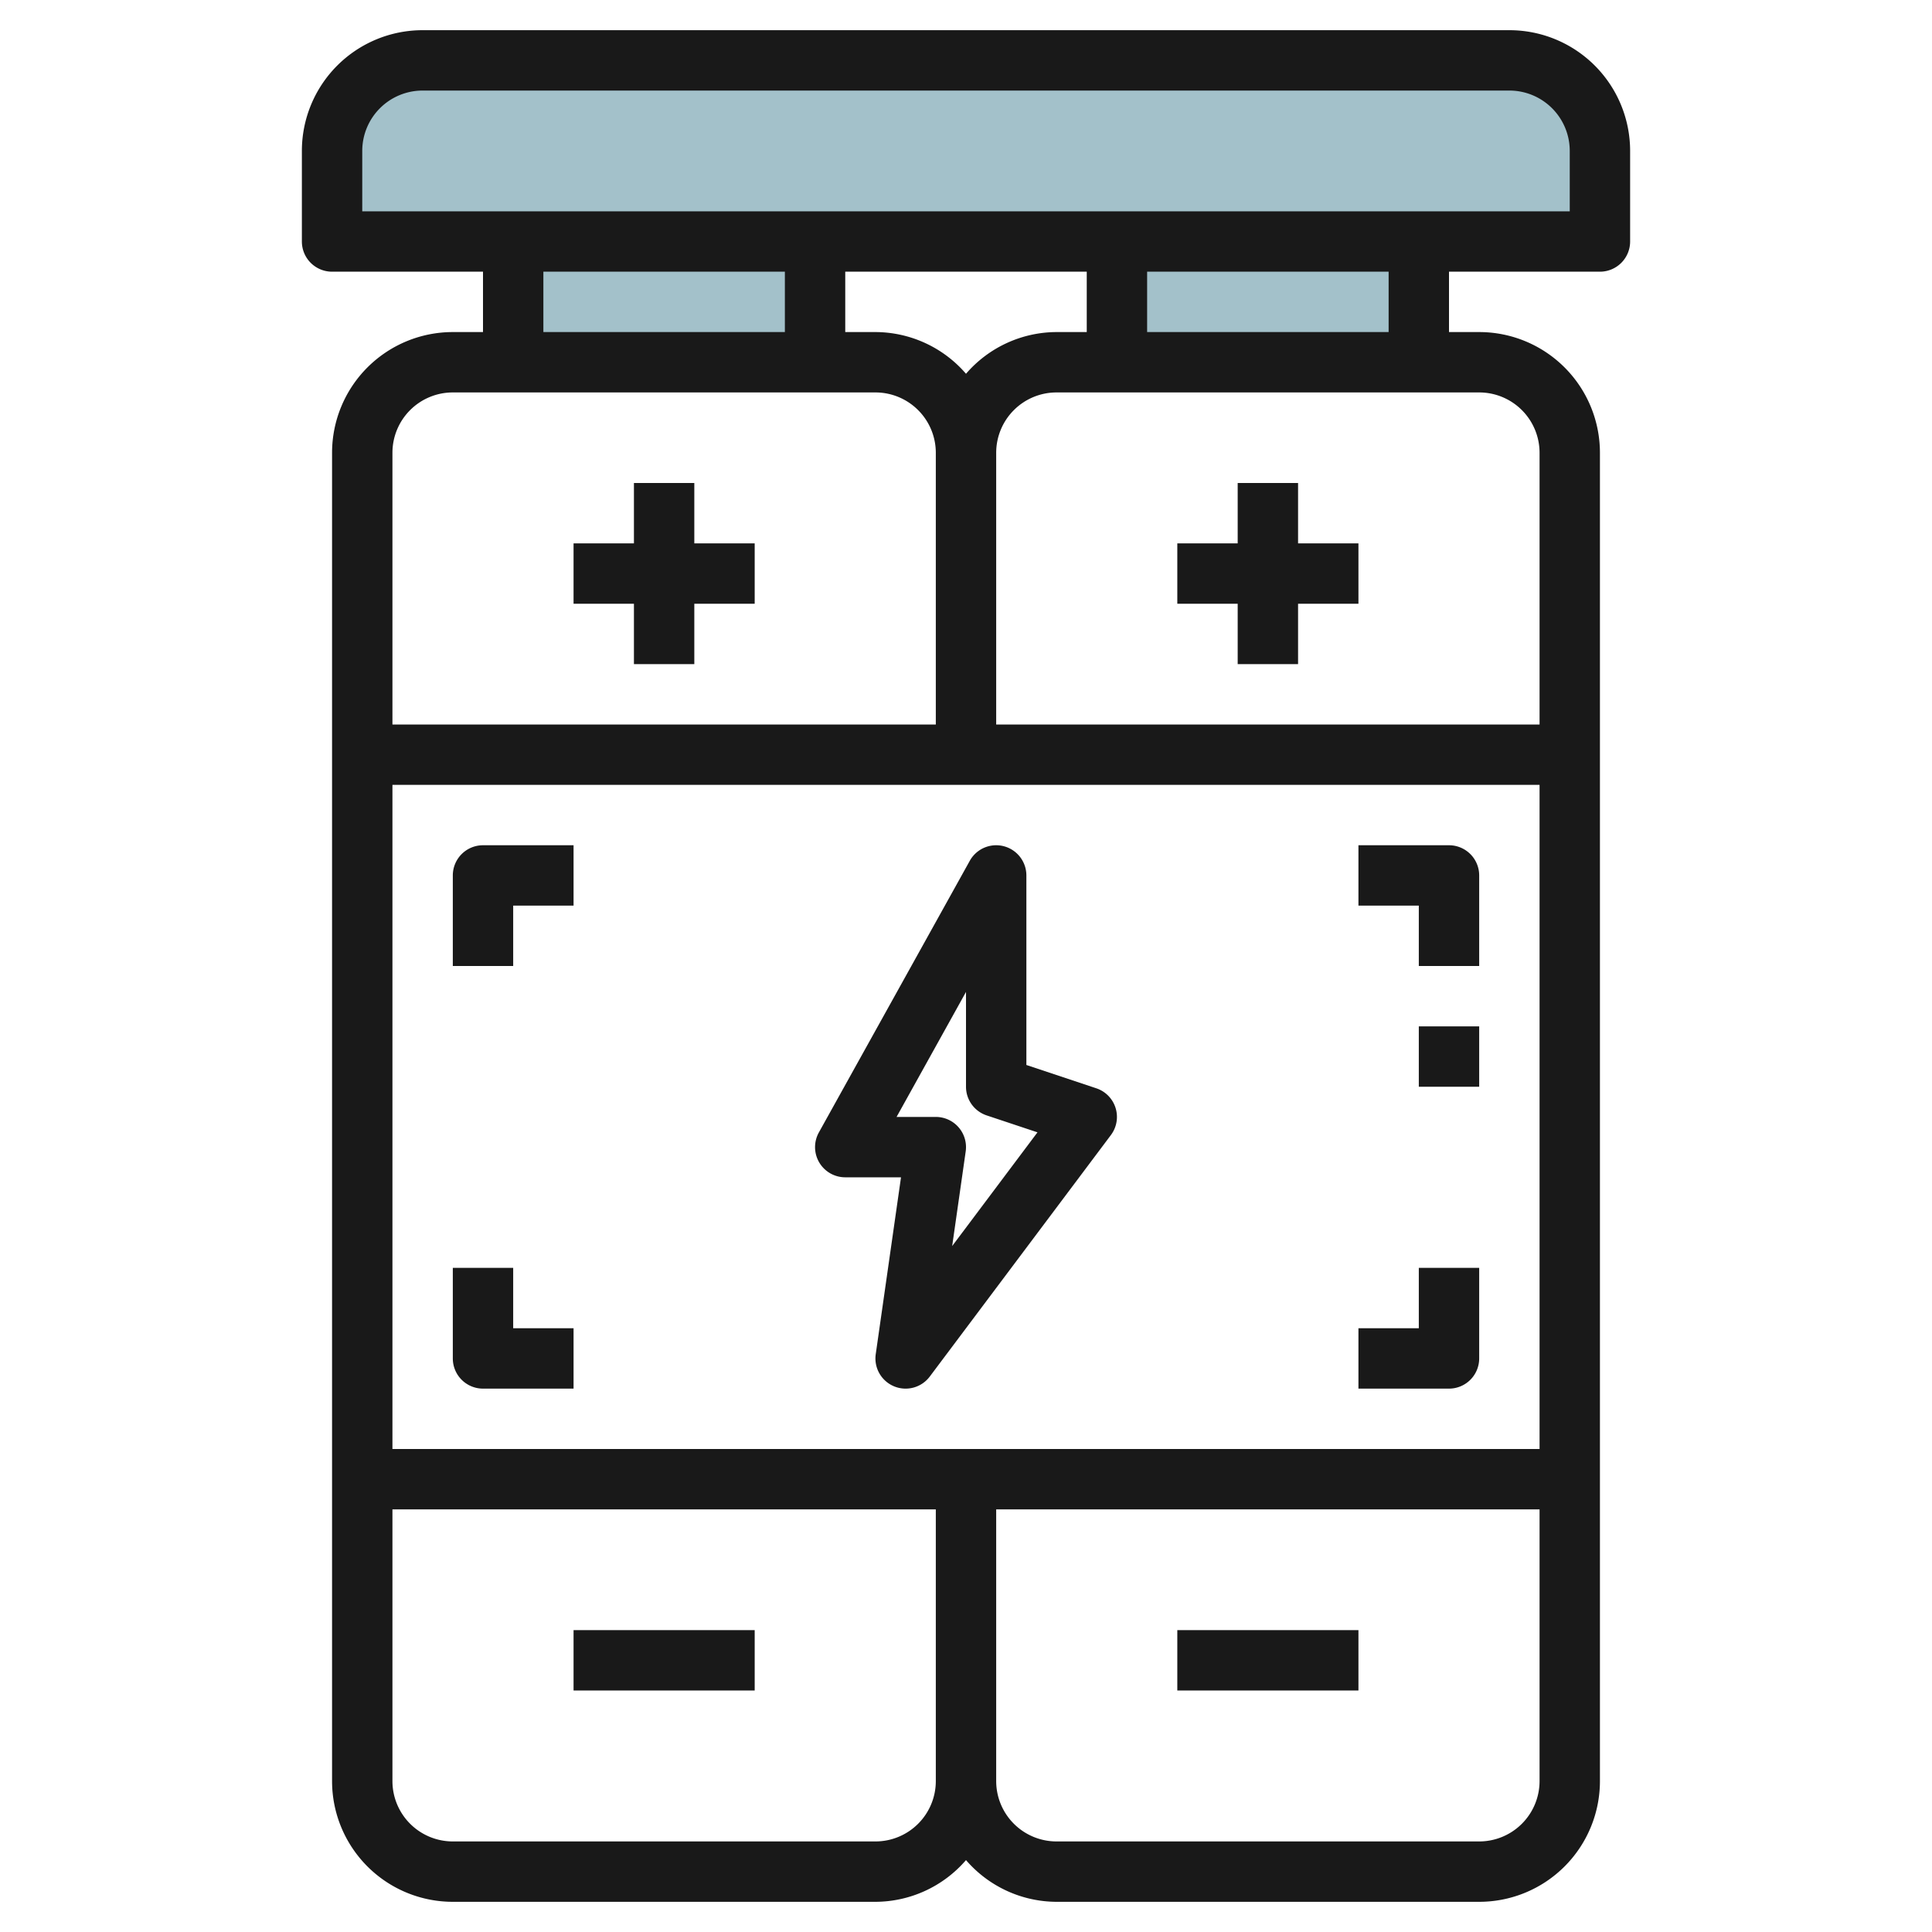 <svg id="Layer_3" height="512" viewBox="0 0 64 64" width="512" xmlns="http://www.w3.org/2000/svg" data-name="Layer 3"><path d="m37 8h10v4h-10z" fill="#a3c1ca"/><path d="m17 8h10v4h-10z" fill="#a3c1ca"/><path d="m14 2h36a3 3 0 0 1 3 3v3a0 0 0 0 1 0 0h-42a0 0 0 0 1 0 0v-3a3 3 0 0 1 3-3z" fill="#a3c1ca"/><g fill="#191919"><path d="m50 1h-36a4 4 0 0 0 -4 4v3a1 1 0 0 0 1 1h5v2h-1a4 4 0 0 0 -4 4v44a4 4 0 0 0 4 4h14a3.975 3.975 0 0 0 3-1.382 3.975 3.975 0 0 0 3 1.382h14a4 4 0 0 0 4-4v-44a4 4 0 0 0 -4-4h-1v-2h5a1 1 0 0 0 1-1v-3a4 4 0 0 0 -4-4zm-32 8h8v2h-8zm17 2a3.975 3.975 0 0 0 -3 1.382 3.975 3.975 0 0 0 -3-1.382h-1v-2h8v2zm-20 2h14a2 2 0 0 1 2 2v9h-18v-9a2 2 0 0 1 2-2zm-2 35v-22h38v22zm16 13h-14a2 2 0 0 1 -2-2v-9h18v9a2 2 0 0 1 -2 2zm20 0h-14a2 2 0 0 1 -2-2v-9h18v9a2 2 0 0 1 -2 2zm2-46v9h-18v-9a2 2 0 0 1 2-2h14a2 2 0 0 1 2 2zm-5-4h-8v-2h8zm6-4h-40v-2a2 2 0 0 1 2-2h36a2 2 0 0 1 2 2z"/><path d="m36.316 36.051-2.316-.772v-6.279a1 1 0 0 0 -1.874-.486l-5 9a1 1 0 0 0 .874 1.486h1.847l-.837 5.858a1 1 0 0 0 .607 1.066 1 1 0 0 0 1.183-.324l6-8a1 1 0 0 0 -.484-1.549zm-4.774 5.226.448-3.135a1 1 0 0 0 -.99-1.142h-1.3l2.3-4.141v3.141a1 1 0 0 0 .684.949l1.684.561z"/><path d="m48 28h-3v2h2v2h2v-3a1 1 0 0 0 -1-1z"/><path d="m15 29v3h2v-2h2v-2h-3a1 1 0 0 0 -1 1z"/><path d="m47 44h-2v2h3a1 1 0 0 0 1-1v-3h-2z"/><path d="m17 42h-2v3a1 1 0 0 0 1 1h3v-2h-2z"/><path d="m47 34h2v2h-2z"/><path d="m21 22h2v-2h2v-2h-2v-2h-2v2h-2v2h2z"/><path d="m41 22h2v-2h2v-2h-2v-2h-2v2h-2v2h2z"/><path d="m19 54h6v2h-6z"/><path d="m39 54h6v2h-6z"/></g></svg>